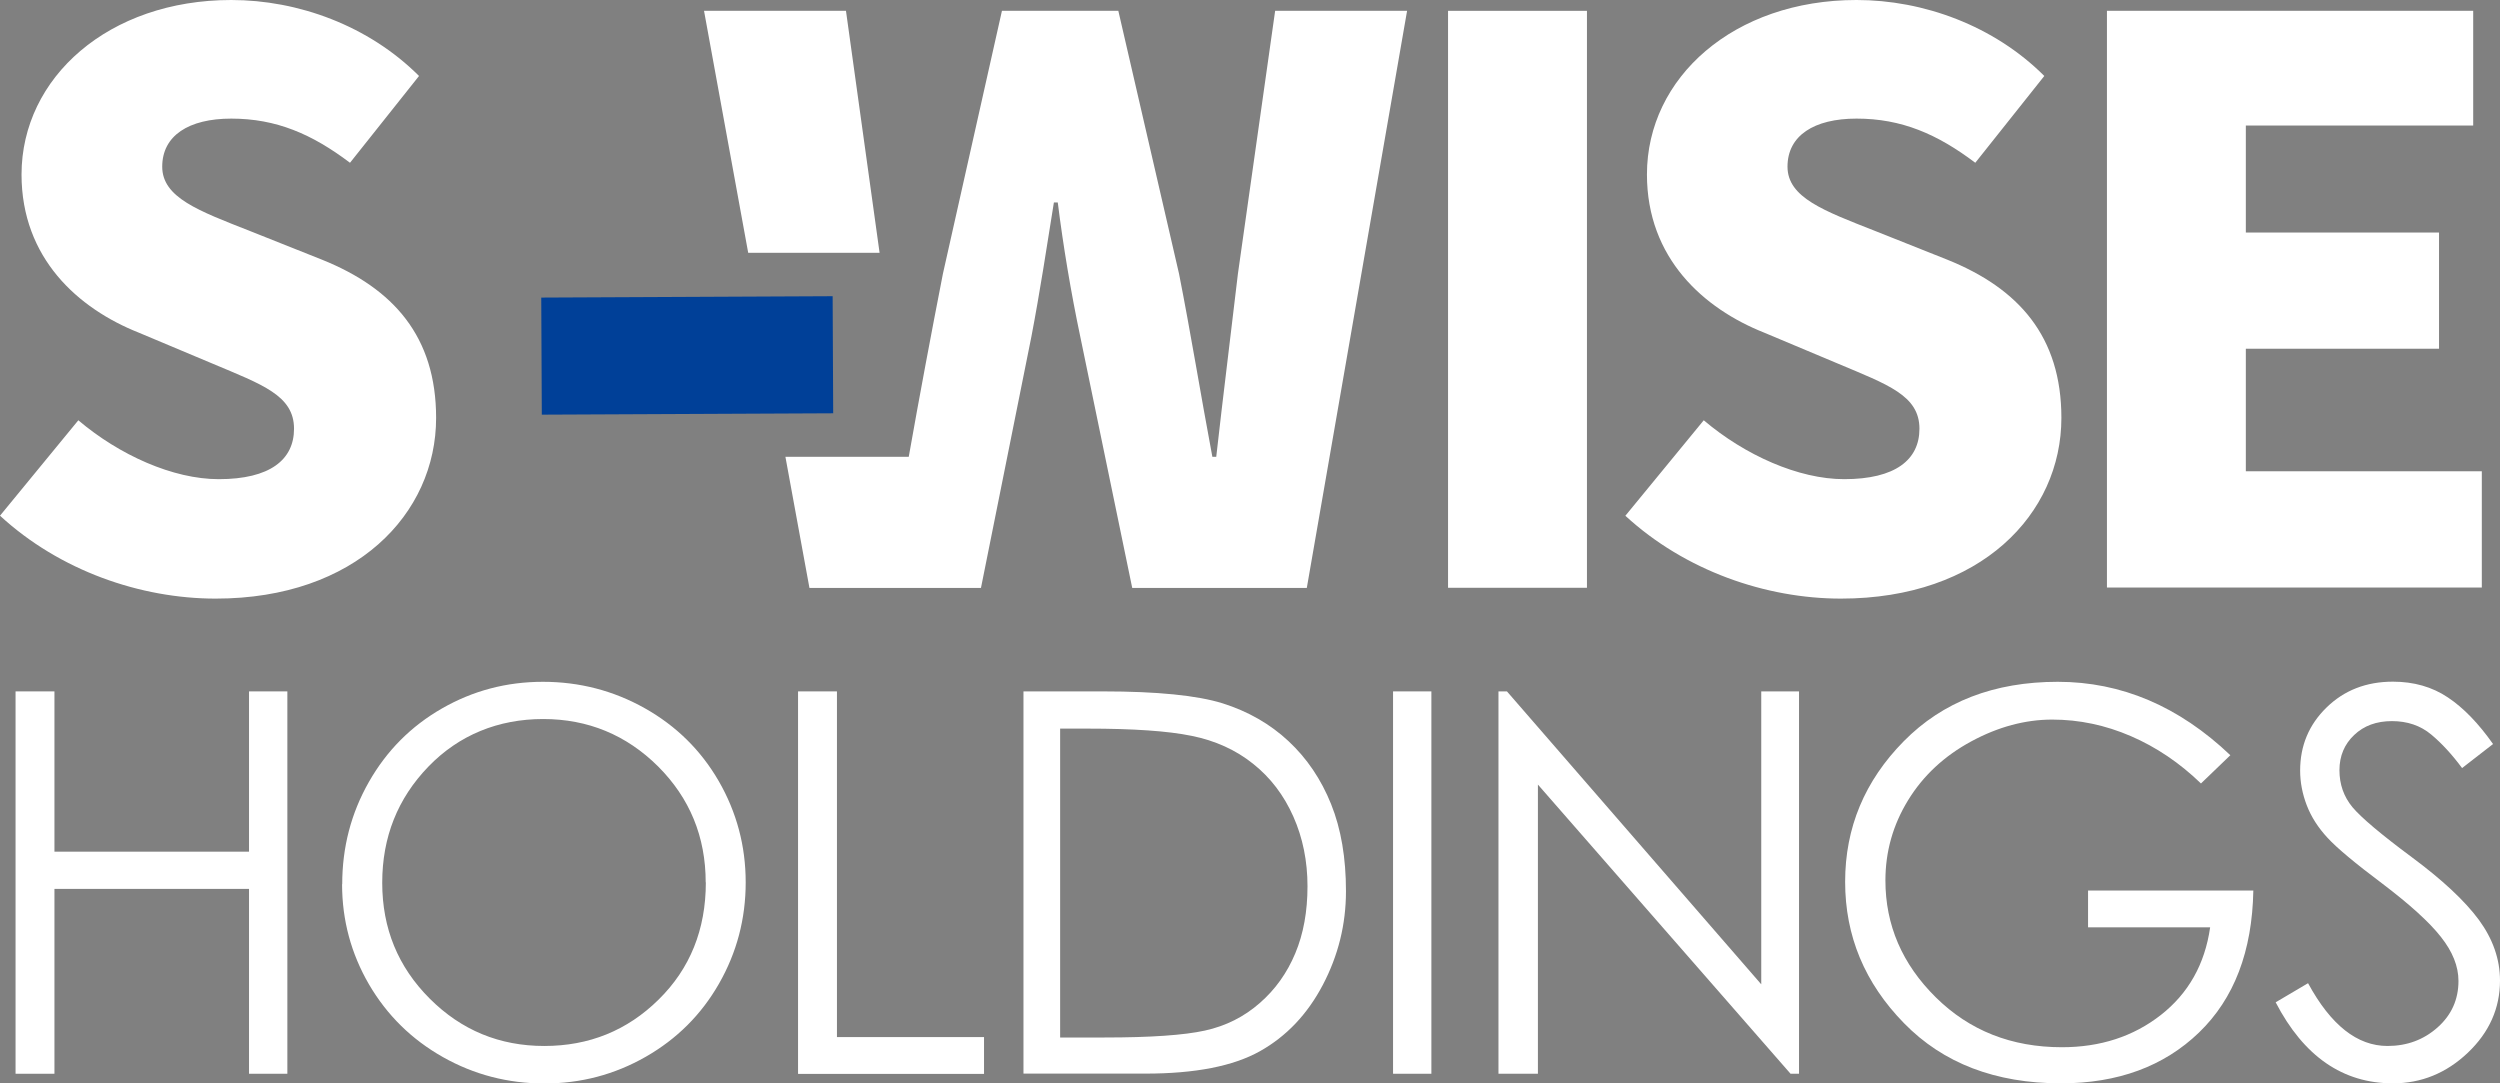 <?xml version="1.0" encoding="UTF-8"?>
<svg id="_レイヤー_2" data-name="レイヤー 2" xmlns="http://www.w3.org/2000/svg" viewBox="0 0 180 78">
  <rect x="0" y="0" width="180" height="78" fill="#808080" stroke="none"/>
  <defs>
    <style>
      .cls-1 {
        isolation: isolate;
      }

      .cls-2 {
        fill: #fff;
      }

      .cls-3 {
        fill: #004098;
      }
    </style>
  </defs>
  <g id="page">
    <g id="_グループ_1459" data-name="グループ 1459">
      <g>
        <g id="H" class="cls-1">
          <g class="cls-1">
            <path class="cls-2" d="M1.12,49.78h2.8v11.54h14.01v-11.54h2.76v27.53h-2.76v-13.31H3.92v13.31H1.12v-27.53Z"/>
          </g>
        </g>
        <g id="O" class="cls-1">
          <g class="cls-1">
            <path class="cls-2" d="M24.64,63.66c0-2.66.64-5.11,1.92-7.36,1.28-2.25,3.03-4.01,5.26-5.29,2.23-1.28,4.65-1.92,7.27-1.92s5.07.63,7.33,1.9c2.26,1.27,4.04,3.02,5.33,5.25,1.29,2.24,1.94,4.67,1.94,7.29s-.64,5.05-1.92,7.29c-1.28,2.24-3.04,3.99-5.28,5.27-2.24,1.28-4.67,1.92-7.29,1.92s-5.06-.63-7.31-1.9c-2.25-1.27-4.02-3.01-5.32-5.23-1.29-2.22-1.94-4.63-1.94-7.21ZM50.81,63.54c0-3.3-1.15-6.08-3.43-8.36-2.29-2.27-5.05-3.41-8.27-3.41s-6.06,1.14-8.27,3.43c-2.21,2.29-3.32,5.07-3.32,8.36s1.14,6.06,3.42,8.34c2.28,2.28,5.03,3.41,8.25,3.41s5.97-1.11,8.23-3.34c2.26-2.22,3.4-5.04,3.4-8.44Z"/>
          </g>
        </g>
        <g id="L" class="cls-1">
          <g class="cls-1">
            <path class="cls-2" d="M57.46,49.78h2.8v24.89h10.59v2.65h-13.39v-27.53Z"/>
          </g>
        </g>
        <g id="D" class="cls-1">
          <g class="cls-1">
            <path class="cls-2" d="M73.69,77.31v-27.53h5.72c3.91,0,6.79.29,8.62.86,1.83.58,3.41,1.48,4.74,2.72,1.33,1.24,2.35,2.75,3.07,4.54.72,1.79,1.07,3.88,1.07,6.27s-.56,4.64-1.67,6.75c-1.11,2.11-2.62,3.7-4.53,4.77-1.91,1.07-4.65,1.61-8.23,1.61h-8.79ZM76.34,74.7h3.19c3.33,0,5.74-.17,7.23-.5,1.5-.33,2.81-.99,3.93-1.97,1.13-.98,1.98-2.18,2.57-3.59.59-1.41.88-3.02.88-4.83s-.34-3.49-1.02-5.02c-.68-1.53-1.64-2.8-2.9-3.8-1.25-1-2.73-1.67-4.43-2.01-1.7-.35-4.2-.52-7.5-.52h-1.96v22.24Z"/>
          </g>
        </g>
        <g id="I-2" class="cls-1">
          <g class="cls-1">
            <path class="cls-2" d="M100.3,49.78h2.76v27.53h-2.76v-27.53Z"/>
          </g>
        </g>
        <g id="N" class="cls-1">
          <g class="cls-1">
            <path class="cls-2" d="M107.89,77.31v-27.53h.61l18.31,21.09v-21.09h2.72v27.53h-.61l-18.19-20.82v20.82h-2.84Z"/>
          </g>
        </g>
        <g id="G" class="cls-1">
          <g class="cls-1">
            <path class="cls-2" d="M160.58,54.38l-2.11,2.03c-1.53-1.48-3.22-2.62-5.05-3.41-1.83-.79-3.72-1.19-5.66-1.19s-3.89.52-5.83,1.57c-1.94,1.05-3.46,2.46-4.55,4.24-1.09,1.78-1.63,3.7-1.63,5.77,0,3.22,1.21,6.03,3.63,8.42,2.42,2.39,5.44,3.59,9.08,3.59,2.76,0,5.14-.77,7.12-2.32,1.98-1.55,3.17-3.65,3.55-6.31h-8.79v-2.65h11.9c-.08,4.37-1.38,7.78-3.91,10.22-2.53,2.44-5.85,3.66-9.94,3.66-4.71,0-8.48-1.44-11.3-4.33-2.83-2.89-4.24-6.28-4.24-10.18s1.41-7.27,4.22-10.12c2.81-2.85,6.51-4.28,11.09-4.28s8.72,1.76,12.43,5.29Z"/>
          </g>
        </g>
        <g id="S-3" class="cls-1">
          <g class="cls-1">
            <path class="cls-2" d="M163.84,72.17l2.34-1.38c1.64,3.02,3.54,4.52,5.72,4.52,1.41,0,2.61-.45,3.61-1.34,1-.89,1.5-2.01,1.5-3.34,0-1.05-.42-2.11-1.27-3.18-.84-1.07-2.25-2.34-4.2-3.82-1.96-1.47-3.28-2.57-3.95-3.3-.68-.73-1.18-1.51-1.5-2.34-.32-.83-.48-1.67-.48-2.51,0-1.79.63-3.3,1.9-4.54,1.27-1.24,2.86-1.86,4.78-1.86,1.51,0,2.83.38,3.95,1.13,1.13.75,2.21,1.87,3.26,3.36l-2.23,1.73c-.72-.97-1.46-1.78-2.23-2.42-.77-.64-1.71-.96-2.82-.96s-2.02.33-2.72,1c-.7.66-1.06,1.51-1.06,2.53s.31,1.91.94,2.67c.63.75,2.05,1.95,4.26,3.59,2.21,1.64,3.82,3.14,4.84,4.52,1.01,1.38,1.52,2.84,1.52,4.37,0,1.99-.77,3.73-2.32,5.2-1.55,1.47-3.35,2.2-5.39,2.2-3.61,0-6.42-1.94-8.44-5.83Z"/>
          </g>
        </g>
      </g>
      <g>
        <g id="S" class="cls-1">
          <g class="cls-1">
            <path class="cls-2" d="M0,37.13l5.64-6.87c2.96,2.51,6.82,4.24,10.11,4.24,3.69,0,5.42-1.4,5.42-3.63,0-2.4-2.29-3.18-5.87-4.69l-5.31-2.23c-4.36-1.73-8.44-5.36-8.44-11.39C1.56,5.58,7.82,0,16.65,0c4.81,0,9.89,1.84,13.52,5.47l-4.97,6.25c-2.74-2.07-5.31-3.18-8.55-3.18-3.07,0-4.97,1.23-4.97,3.46s2.63,3.18,6.31,4.63l5.2,2.07c5.14,2.07,8.21,5.53,8.21,11.39,0,6.92-5.81,13.01-15.87,13.01-5.42,0-11.23-2.01-15.53-5.97Z"/>
          </g>
        </g>
        <g id="I" class="cls-1">
          <g class="cls-1">
            <path class="cls-2" d="M104.26.78h10v41.54h-10V.78Z"/>
          </g>
        </g>
        <g id="S-2" class="cls-1">
          <g class="cls-1">
            <path class="cls-2" d="M117.03,37.13l5.64-6.87c2.96,2.51,6.82,4.24,10.11,4.24,3.69,0,5.42-1.4,5.42-3.63,0-2.4-2.29-3.18-5.87-4.69l-5.31-2.23c-4.36-1.73-8.44-5.36-8.44-11.39,0-6.98,6.26-12.56,15.09-12.56,4.81,0,9.89,1.84,13.52,5.47l-4.97,6.25c-2.74-2.07-5.31-3.18-8.55-3.18-3.07,0-4.97,1.23-4.97,3.46s2.63,3.18,6.31,4.63l5.2,2.07c5.14,2.07,8.21,5.53,8.21,11.39,0,6.92-5.81,13.01-15.87,13.01-5.42,0-11.23-2.01-15.53-5.97Z"/>
          </g>
        </g>
        <g id="E" class="cls-1">
          <g class="cls-1">
            <path class="cls-2" d="M151.7.78h26.37v8.26h-16.37v7.7h13.91v8.37h-13.91v8.82h16.99v8.37h-26.99V.78Z"/>
          </g>
        </g>
        <g>
          <polygon class="cls-2" points="60.91 .78 50.69 .78 53.87 18.2 63.33 18.2 60.91 .78"/>
          <path class="cls-2" d="M91.81.78l-2.68,18.93c-.5,4.3-1.06,8.71-1.56,13.18h-.28c-.84-4.47-1.56-8.93-2.4-13.18L80.52.78h-8.38l-4.25,18.93c-.84,4.3-1.68,8.77-2.46,13.18h-.22s-8.66,0-8.66,0l1.73,9.44h12.35l3.63-18.09c.61-3.18,1.12-6.53,1.62-9.66h.28c.39,3.13.95,6.48,1.62,9.66l3.74,18.09h12.57L101.31.78h-9.5Z"/>
        </g>
        <rect class="cls-3" x="38.99" y="21.38" width="20.98" height="8.43" transform="translate(-.12 .23) rotate(-.27)"/>
      </g>
    </g>
  </g>
</svg>